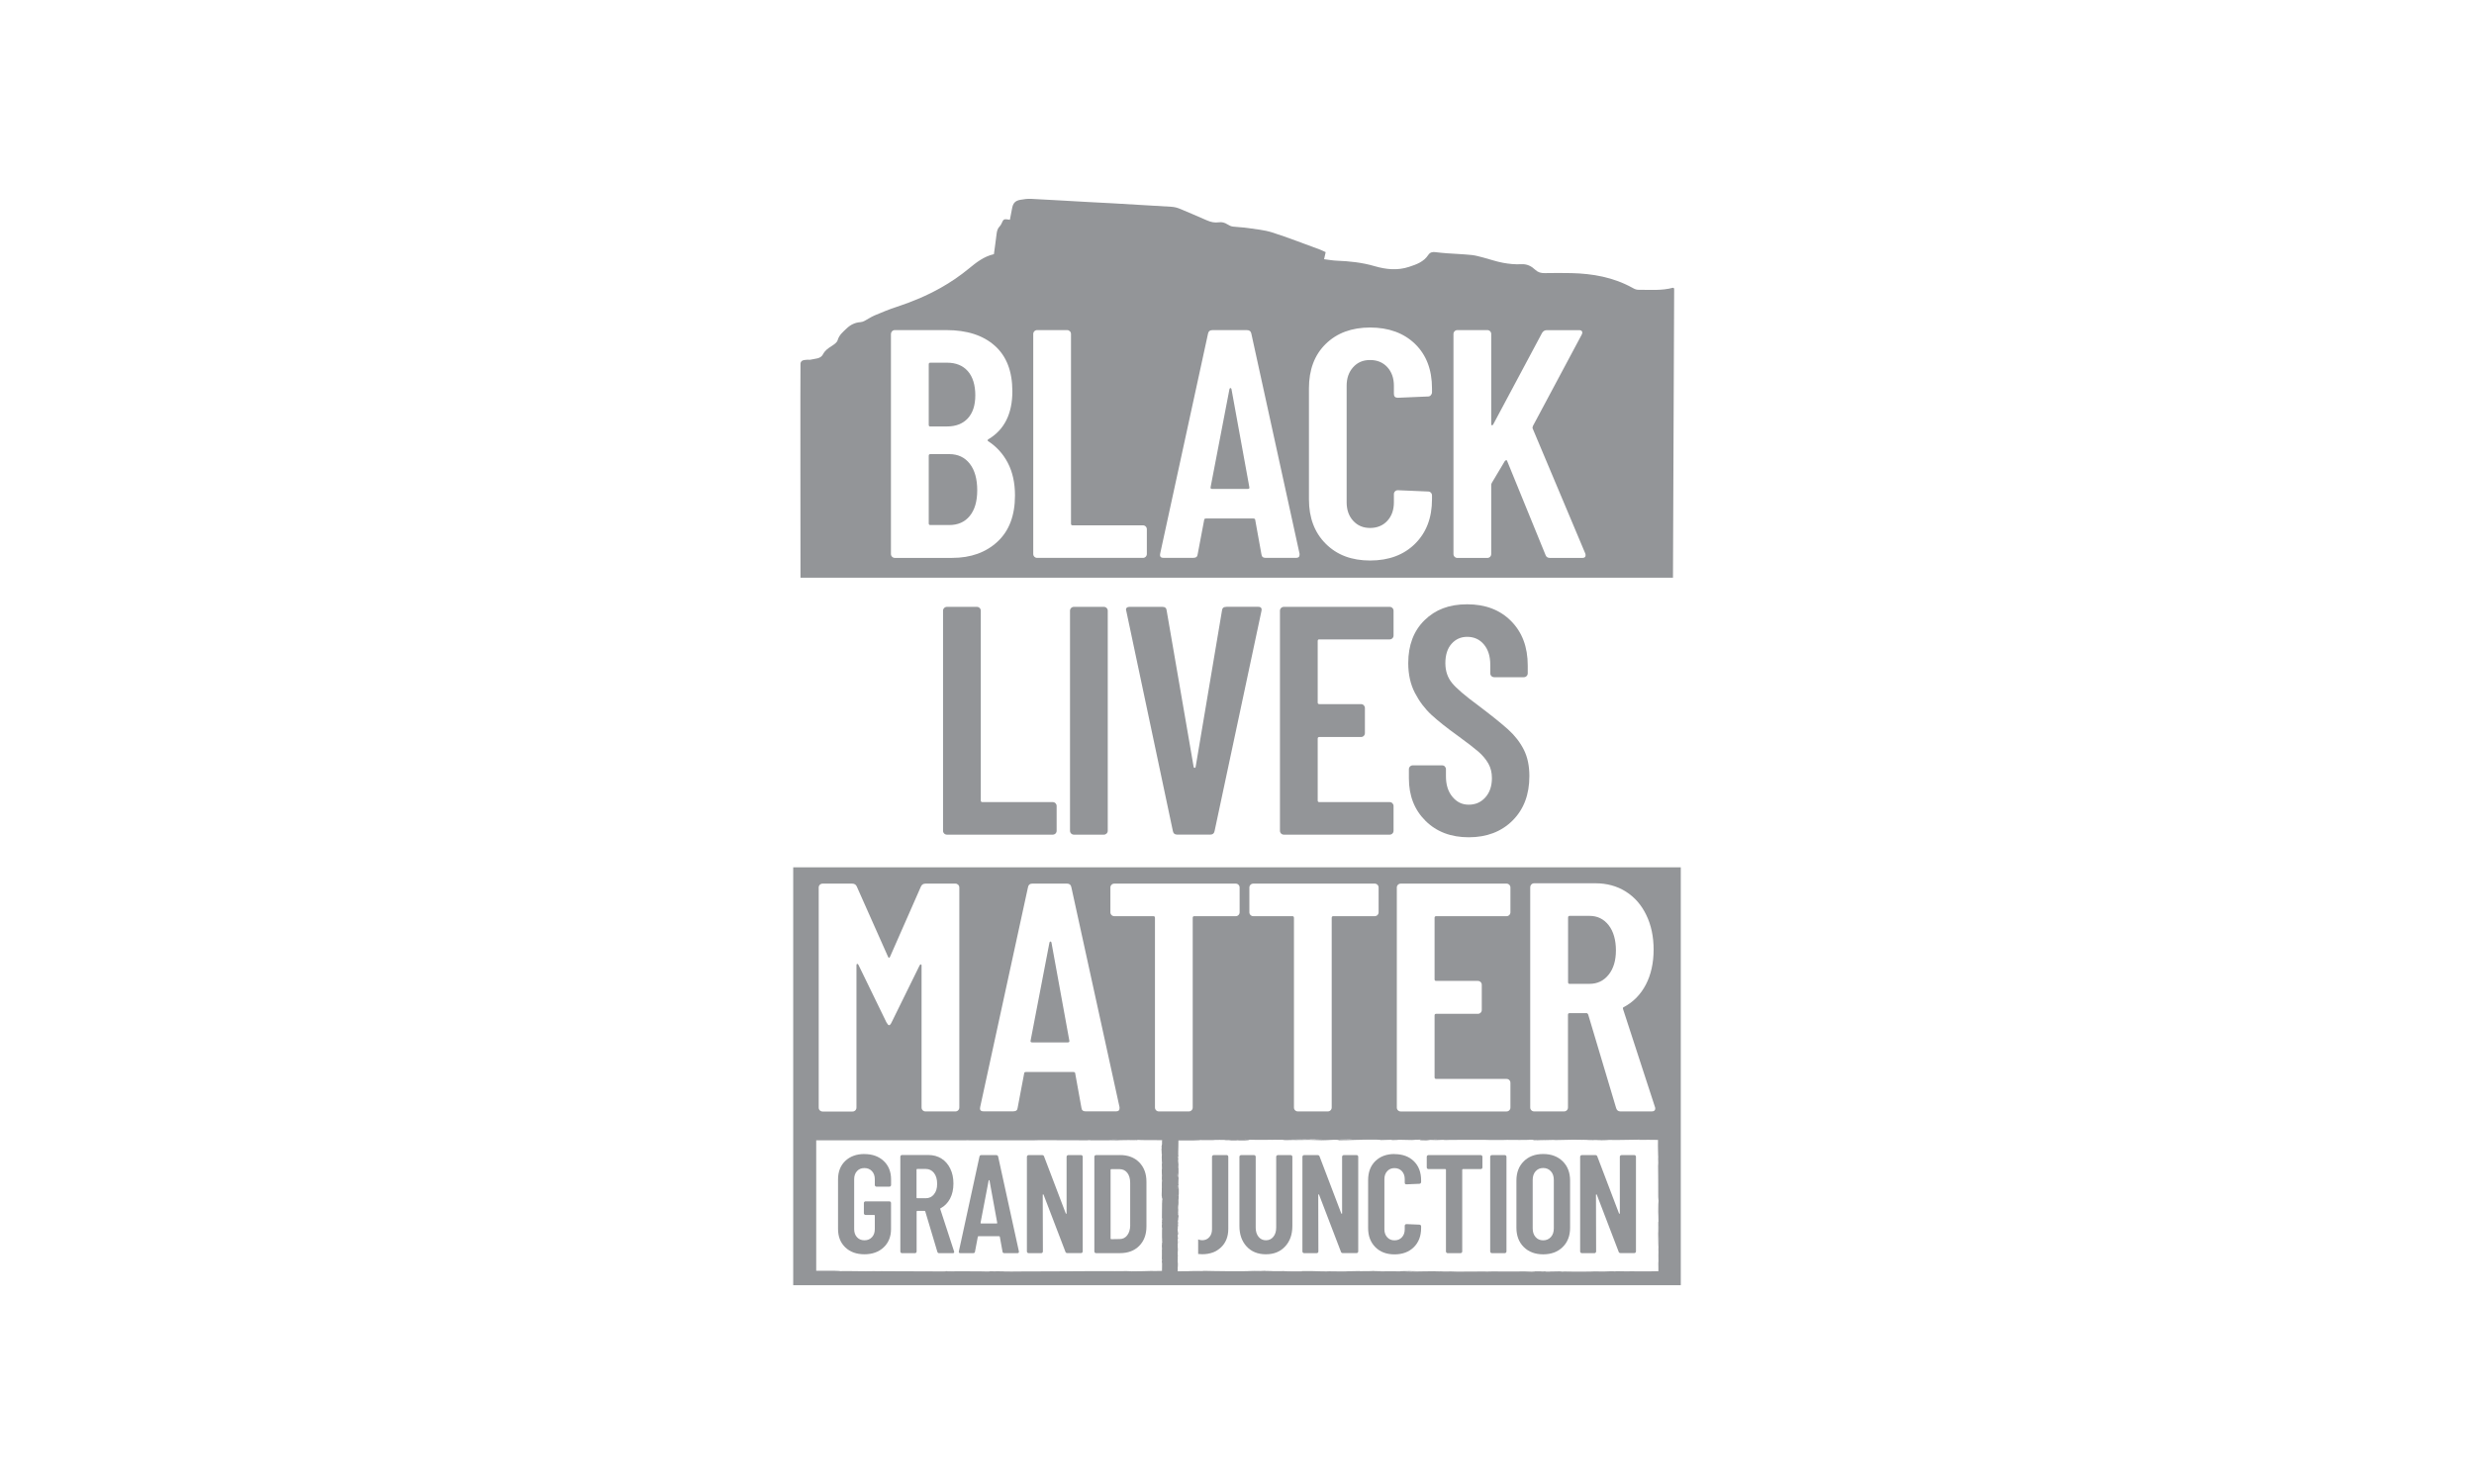 <?xml version="1.0" encoding="UTF-8"?>
<svg xmlns="http://www.w3.org/2000/svg" id="uuid-28e56b89-fd18-4576-9ccf-05d9968d9595" data-name="Layer 1" viewBox="0 0 500 300">
  <defs>
    <style>
      .uuid-5c4625c2-4206-45ac-9c1d-1cb2053b282a {
        fill: #939598;
      }
    </style>
  </defs>
  <path class="uuid-5c4625c2-4206-45ac-9c1d-1cb2053b282a" d="M317.24,198.89h4.01c1.58,0,2.86-.61,3.85-1.84.99-1.23,1.48-2.87,1.48-4.93s-.49-3.85-1.48-5.1c-.99-1.25-2.27-1.87-3.85-1.87h-4.01c-.22,0-.33.11-.33.33v13.09c0,.22.11.33.33.33Z"></path>
  <path class="uuid-5c4625c2-4206-45ac-9c1d-1cb2053b282a" d="M208.62,210.73h7.17c.26,0,.37-.11.33-.33l-3.62-19.87c-.04-.13-.11-.2-.2-.2s-.15.07-.2.2l-3.82,19.87c-.04.22.07.33.33.33Z"></path>
  <path class="uuid-5c4625c2-4206-45ac-9c1d-1cb2053b282a" d="M320.67,230.49h1.29c.12,0,.25,0,.38-.02-.3,0-.62-.02-.93-.03-.4.01-.73.03-.73.04Z"></path>
  <path class="uuid-5c4625c2-4206-45ac-9c1d-1cb2053b282a" d="M322.86,230.49c-.08,0-.15,0-.23,0-.12,0-.23,0-.34,0h.58Z"></path>
  <path class="uuid-5c4625c2-4206-45ac-9c1d-1cb2053b282a" d="M320.55,230.43c-.61-.01-1.15-.02-1.5,0,.56,0,1.06,0,1.5,0Z"></path>
  <path class="uuid-5c4625c2-4206-45ac-9c1d-1cb2053b282a" d="M335.16,253.27c.02-.34,0-1.28,0-1.76-.01.8-.03,1.22,0,1.76Z"></path>
  <path class="uuid-5c4625c2-4206-45ac-9c1d-1cb2053b282a" d="M160.31,175.34v84.47h179.38v-84.47h-179.38ZM335.23,247.89l-.02,1.02c0-.61,0-.92.01-1.12v.1ZM309.27,179.35c0-.22.08-.41.23-.56.15-.15.34-.23.56-.23h12.37c2.32,0,4.37.56,6.15,1.68,1.78,1.12,3.16,2.7,4.14,4.74.99,2.04,1.48,4.37,1.48,7.01s-.53,5.08-1.58,7.07c-1.05,2-2.52,3.5-4.41,4.51-.18.04-.24.18-.2.39l6.45,19.8c.04.09.07.2.07.33,0,.39-.24.59-.72.59h-6.32c-.44,0-.72-.22-.86-.66l-5.66-18.95c-.09-.17-.2-.26-.33-.26h-3.42c-.22,0-.33.11-.33.33v18.75c0,.22-.08.41-.23.56-.15.15-.34.23-.56.23h-6.05c-.22,0-.41-.08-.56-.23-.15-.15-.23-.34-.23-.56v-44.54ZM282.3,179.42c0-.22.08-.41.23-.56.15-.15.34-.23.56-.23h21.38c.22,0,.41.08.56.23.15.15.23.34.23.56v5c0,.22-.08.41-.23.56-.15.15-.34.23-.56.23h-14.21c-.22,0-.33.11-.33.33v12.43c0,.22.11.33.33.33h8.42c.22,0,.41.08.56.23.15.15.23.34.23.56v5.07c0,.22-.08.41-.23.56-.15.15-.34.23-.56.23h-8.42c-.22,0-.33.11-.33.33v12.5c0,.22.11.33.33.33h14.21c.22,0,.41.08.56.23.15.15.23.34.23.56v5c0,.22-.08.41-.23.56-.15.15-.34.23-.56.23h-21.38c-.22,0-.41-.08-.56-.23-.15-.15-.23-.34-.23-.56v-44.47ZM252.5,179.42c0-.22.08-.41.23-.56.15-.15.34-.23.56-.23h24.54c.22,0,.41.08.56.23.15.15.23.34.23.56v5c0,.22-.08.41-.23.56-.15.15-.34.23-.56.23h-8.36c-.22,0-.33.11-.33.33v38.35c0,.22-.08.41-.23.56-.15.15-.34.23-.56.23h-6.05c-.22,0-.41-.08-.56-.23-.15-.15-.23-.34-.23-.56v-38.35c0-.22-.11-.33-.33-.33h-7.89c-.22,0-.41-.08-.56-.23-.15-.15-.23-.34-.23-.56v-5ZM270.69,230.34c1.83.02.29-.04,2.31-.02.56.04-.08.03-1.3.05-.04,0-.1,0-.17,0-.03,0-.07,0-.1,0-.11,0-.23,0-.35,0,.15,0,.26,0,.35,0,.04,0,.07,0,.1,0,.06,0,.11,0,.17,0,.49-.01-1.48-.01-1.01-.03ZM224.41,179.42c0-.22.08-.41.23-.56.15-.15.34-.23.56-.23h24.54c.22,0,.41.08.56.23.15.15.23.34.23.56v5c0,.22-.08.41-.23.56-.15.15-.34.23-.56.23h-8.36c-.22,0-.33.11-.33.33v38.35c0,.22-.08.41-.23.56-.15.15-.34.23-.56.23h-6.05c-.22,0-.41-.08-.56-.23-.15-.15-.23-.34-.23-.56v-38.35c0-.22-.11-.33-.33-.33h-7.89c-.22,0-.41-.08-.56-.23-.15-.15-.23-.34-.23-.56v-5ZM238.08,238.2c-.02-.09-.06-.25-.1-.43v-.57c.04.16.08.36.09.57l-.02.09.02.34ZM238.01,245.21c-.01-.1-.02-.31-.01-.42,0,.02,0,.06,0,.11v-1.49c.03.14.06.4.08.72.01.39-.04.17-.03.23,0,.72.1.62.06,1.22-.03.24-.07.01-.09.06-.01-.31.02-.48.02-.7l-.02.26ZM237.99,239.98v-.37s.07.02.09.06c0,.04-.05.57-.07.7,0,.02,0,.03-.02.04v-.38h.05s-.05-.05-.05-.05ZM238.02,241.76s-.02.02-.03.05v-.31c.01.08.02.18.03.26ZM237.99,233.92v-.26l.06.26s-.04-.01-.06,0ZM237.99,248.96v-.03.03s0,0,0,0ZM237.99,249.44v-.4c.01.1.02.26,0,.4ZM198.09,223.82l9.67-44.47c.09-.48.37-.72.86-.72h7.04c.48,0,.77.24.86.72l9.74,44.47v.26c0,.39-.24.59-.72.59h-6.12c-.53,0-.81-.24-.86-.72l-1.25-6.91c0-.22-.13-.33-.39-.33h-9.54c-.26,0-.39.09-.39.26l-1.32,6.97c-.04.48-.33.72-.86.72h-6.05c-.57,0-.79-.28-.66-.86ZM224.57,230.42c-1.57,0,.14-.02.31-.03,2.17,0-.14.02-.31.03ZM220.4,230.42l-.05.04c-.26-.01-.29-.02-.75-.02l.81-.02ZM203.9,230.49h-1.11s-.46,0-.46,0h1.57ZM165.46,179.42c0-.22.08-.41.23-.56.15-.15.34-.23.56-.23h5.99c.44,0,.75.2.92.59l6.32,14.21c.13.26.26.26.39,0l6.25-14.21c.17-.39.48-.59.92-.59h6.05c.22,0,.4.08.56.23.15.15.23.34.23.56v44.47c0,.22-.08.41-.23.56-.15.15-.34.23-.56.23h-6.05c-.22,0-.41-.08-.56-.23-.15-.15-.23-.34-.23-.56v-28.68c0-.17-.04-.26-.13-.26s-.18.07-.26.2l-5.66,11.51c-.18.39-.35.59-.53.59-.13,0-.31-.2-.53-.59l-5.66-11.64c-.09-.13-.18-.19-.26-.16-.09.02-.13.12-.13.3v28.75c0,.22-.08.41-.23.56-.15.15-.34.23-.56.23h-6.05c-.22,0-.41-.08-.56-.23-.15-.15-.23-.34-.23-.56v-44.47ZM234.91,242.57v-.04c-.06-.1-.02.68-.06.67,0,1.08-.03,2.14-.03,3.15l.05-.12v.35c-.01.09-.04.12-.04-.13-.03.13.02.42.03.43-.02.49-.06-.19-.06-.04v.21s0-.05,0-.05c.02.17.04.18.04.48,0,.19-.03.1-.03.17,0,0,0,.03,0,.12v.45s.03-.18.03-.18c.02.2,0,.42.04.21-.07.3-.02,1.66-.04,1.85.03.28.03.55.02.89,0-.08.05-.13.04.16-.09-.11-.04.53-.1.77.04-.21.01.83.07.5,0,.24-.03.01-.05.2.03.58-.02,1.28-.01,1.99.01.01.03-.11.05.04l-.06.38c0,.14.07.13.03.39,0-.04.02-.09.03,0-.02.48-.02.96-.02,1.45,0,.02,0,.03,0,.05-.79,0-.99.02-1.58.03l-.55-.02c-2.39.05-.56.05-4.19.08,1.22-.02-1.45-.03-.53-.05-1,0-1.98,0-2.72.02h.13c-3.67,0-3-.03-6.35,0h.33c-4.38.05-9.91.03-14.44.05h1.46c.05.01.1.01.13.01h-.13c-.71,0-3.02.02-4.33,0-.15,0-.24,0-.22,0,.07,0,.15,0,.22,0,.28,0,.77,0,1.03,0-.04-.02-.59-.04-1.68-.04l-.42.02-.44-.02c-1.66,0,.49.04-1.17.04-.97-.07-7.14,0-8.58-.07-1.13.05,3.14,0,1.9.05-.51,0-.73-.02-1.81-.02l.37.03c-5.02-.02-6.94-.04-11.41-.04h.18c-1.59-.02-2.45-.01-3.16.01-.33-.01.82-.02.2-.03-2.8.08-5.6-.06-7.31,0,.1-.03-.59-.06-1.23-.08h-3.58v-26.37h24.74c.14,0,.28,0,.41,0,.12,0,.21,0,.28,0h2.01s.07,0,.11,0c.04,0,.08,0,.12,0h2.47c.33,0,.56-.01.6-.02.43,0-.05.02-.11.02h1.67s.05,0,.01,0h11.58c.17,0,.81-.02,1.24-.03,2.99.03,8.16,0,10.19.03h9.04c.13,0,.24-.01.34-.02.25-.01.38-.03.38-.04-1.24.02-3.72.05-4.11,0,1.24-.02,3.38-.03,3.49-.05,1.28.05-2.34.01-.66.05.87,0,1.24-.02,1.65-.02-.58.02.78.03,1.04.04,1.31,0,2.37,0,3.42.01-.01.18-.05.46-.03.68l.02-.13c.02.19-.09.53-.1.72,0,.04,0-.07-.01-.12-.04.5.04.06.05.44-.02.07-.06-.09-.06.16-.02.13.07.73.03,1.07.02-.08.03-.15.05.02,0,.27-.06.72-.01.96,0,.03,0,.05-.01.05.01.2.02.66.05.78-.11.19.05,1.26-.05,1.26v.62s0-.02,0-.02c0,.4.02.54.04.68,0,.09-.02.02-.02.02-.02.58-.02.64.03,1.13l-.03.05c.02.13-.05.84-.01,1.42,0,0,0-.02-.01-.06.04.64-.09,1.54.03,1.78l.03.43c0-.55.05.08.07-.14,0,.22-.04.56-.04.29ZM234.83,247.7v-.07c.02.16,0,.11,0,.07ZM313.18,257.1c-.55,0-1.15,0-1.68,0-.15-.04.51,0,1.68,0,.08,0,.16,0,.24,0-.08,0-.16,0-.24,0ZM326.32,257.05l-.26-.04.57.04h-.3ZM335.19,253.86v-1.66c-.03,1.64-.02,2.48-.01,3.08,0,.3,0,.53,0,.77,0,.12,0,.24,0,.38,0,.18,0,.37-.01.59-.09,0-.18,0-.28,0-.07,0-.15,0-.24,0,.16,0,.33,0,.5,0,0-.33,0-.66,0-.96,0-.25,0-.48,0-.65,0-.34-.02-.46-.03-.14l.02,1.72h-.23c-.11,0,.04,0,.23,0,0-.16,0-.35,0-.42,0-.04,0-.03,0,.35,0,.01,0,.03,0,.06-.53.01-1.58.03-2.05.04h-.12c-.2.01-.11,0,.12,0h.02s-2.9,0-2.9,0c-.08,0-.18,0-.29,0h.29c.35,0,.35-.01-.14-.02l-2.09.02c-.07,0-.16,0-.27,0-.03,0-.07,0-.1,0-.09,0-.19,0-.32,0h.32s.07,0,.1,0h.27c.64-.01-.02-.03-.95-.03-2.69-.01-2.15.09-4.24.05.3,0,.35,0,.66,0l-1.07-.02c-.23.09-6.32,0-6.55.1-1.53-.04-.11-.02,1.86-.06l-1.63-.03c.66,0,1.21,0,1.92,0-2.14-.04-4.15,0-5.3.03-.82-.01.64-.07-1.68-.05-3.28.02.62.06-1.35.07l-1.43-.05c-2.52.03-4.4,0-6.53,0-.48,0-.72,0-.83.01h.07s-.15,0-.15,0c-.1.01.45.03-.8.03l.8-.03s.03,0,.07,0c-2.26-.02-4.74.04-6.44.03.4,0-.97-.03-1.18-.04l-3.08.03c1.36-.01,1.3-.04,1.55-.06-.96,0-1.41.01-2.07.02.4,0,.8-.02.29-.03l-3.23.04c.19,0,.56,0,.87,0-.81,0-2.55.02-3.71,0,.11,0,.49-.02.6-.03.97.03,1.52,0,2.02-.02-2.23,0-.56,0-1.63-.03-1.57,0-2.22.04-1.8.06-1.77,0-2.34-.02-4.15,0l.34-.04h-1.66s1.35-.03,1.35-.03c-3.19-.02-.59.06-4.13.04v-.03c-1.37.01-1.84.06-2.9.03-1.32.02,2.27.04-.85.05-.55-.02-1.73-.03-2.62-.03-.9.01.44.03,1.17.03.07,0,.14,0,.22,0-.06,0-.14,0-.22,0-4.42.01-2.76-.11-6.89-.07,1.44.02-1.2.06,2.2.06-1.63.02-3.2-.05-4.89-.01l1.1-.04c-.61,0-1.3.01-1.63.02l.14-.03c-2.09.05-3.89-.03-5.14.05.87-.06-1.56,0-2.39-.02,1.72-.04,4.94,0,5.17-.05-.8-.02-1.52,0-2.29,0-.5,0-.79,0-.14,0,.05,0,.1,0,.14,0,.54,0,1.33-.02,1.54-.03-2.65-.03-4.15.03-5.76.04h2.83c-.23.04-1.28,0-2.07.04-1.42-.03-2.53.01-3.68,0,.31,0,.33,0,.63,0-3.09,0-3.95-.08-5.18-.08-1.21,0-3.49.02-2.66.04-.99.01,4.1-.02,2.34.05-1.33-.06-2.71-.01-4.95,0v-7.06s0,.03,0,.04h.01c0-.13,0-.22-.02-.15v-.34c.02.21.1.06.15-.13-.01,0-.02,0-.04-.24-.01.08-.03.53-.06.33-.01-.31,0-.26.02-.41-.03.12-.04-.29-.08-.33v-1.91s0,.01.01-.01v-.18c.02-.16.03.33.05.11.02.24.05.5.04.84l-.04.06s.02-.22.01-.31c.02.14-.05.51,0,.66l.03-.23c.02.24.06.53.05.83.04-.13,0-.07.04-.28-.06.18,0-.76-.06-.46.05-.22.02-.37.07-.66-.01,0-.03.1-.02-.15,0-.01,0-.04-.01-.05,0,0,0-.01,0-.02h0s0,0,0,.02c0,.06-.01.11-.02.13-.03-.12-.03-.52-.04-.65,0-.15.02.06.03-.02l-.02-.2s.05-.39.07-.04v-.31c.02-.18.02-.44.01-.59,0-.15-.03-.37,0-.24l-.02-.49h0c0-.49-.05-1,0-1.55,0-.16-.02-.33,0-.6l.03-.05c0-.21.03-.63,0-.72.07-.23.01-1.01.03-1.38h-.03c0-.27,0-.51-.02-.82l-.03.02c-.02-.27.02-.7.02-1.12.01.03,0,.14,0,.21.07-.51-.05-1.08,0-1.54-.01-.12,0-.2,0-.28,0,.01,0,.02,0,.03,0-.01,0-.03,0-.05,0-.05.01-.1.02-.16,0,.05-.01.09-.02.14,0-.09,0-.22-.01-.36l.03-.06s0-.02,0-.03c.01-.13-.01-.1-.04-.04,0-.07-.01-.13-.02-.18.05-.11-.02-.35.04-.49-.03-.09-.02-.67-.08-.74,0,0,.01-.04.01.03,0-.15.01-.3,0-.43l.04-.06-.05-.32c.02-.2.04-.28.07-.08-.05-.47-.02-.38-.06-.78l.03.02c0-.14-.04-.37-.01-.46.04-.29.01-1.35.04-2.16.27,0,.56,0,.86,0-.1,0-.14,0,.06,0-.02,0-.04,0-.06,0,.03,0,.06,0,.1,0h1.9c1.01-.03,1.81-.06,1.44-.08,1.73,0,1.83.02,3.3,0-2.36-.04.46,0,.71-.04,1.51,0,.53.02,1.22.03.25,0,.85-.02.89-.03-.17,0-.42-.01-.87-.02.69,0,.89,0,.87.02.81.03-1.18.07-.95.11h2.31l-.02-.02h.43s-.1.02-.1.02h2.26c-.01-.06-.34-.12-.99-.15.11-.03,1.43.03,2.09.03,1.92.04,2.92-.03,4.52-.02l-1.22.02c.26.01,2.61,0,2.98-.02.06.01-1.21.07-.49.09,2.86,0,5.58-.07,5.4-.12l-4.39.05c-.15-.04,3.12-.04,2.94-.08h4.04c-.51.01-2.07.02-1.46.04,1.74,0,.9,0,2.06.02-1.15.03-2.84.08-4.31.13h3.46c1.15-.05,2.03-.1,2.42-.12,1.56,0,1.02.09.64.1,3.07,0,3.04-.11,6.13-.1l-1.16-.02c.73,0,3.39,0,3.1,0,.57.02,1.1.06.62.08l2.62-.07c-.4,0-.14.07-.31.08,1.1,0,1.88-.07,1.18-.08,2.15.05,1.62.02,3.36.07.64,0-.06-.07-.52-.07,1.44-.02,2.28,0,2.97,0,.03,0,.04,0,.07,0h.02c.75,0,1.31.01,2.3-.02l-1.53.1-.77-.08s-.07,0-.1,0c-1.65.02-1.32.08-1.12.13h1.61l3.52-.13c-.17.01-.58.07-.55.08.43-.06,6.29-.06,9.15-.05h-.43c-.58.02,1.89.03,2.89.02-.17.01-.4,0-.83,0,1.91.04,2.48-.08,4.44-.03-1.77,0-2.12.02-2.03.04,1.45-.02,4.81,0,4.1-.06.93.01,1.77,0,1.69.04l3.56-.04c-.27,0-.49.03.55.03-2,0-3.93.05-4.98,0-.05.04.7.06-.26.1,3.85-.02,5.96-.09,8.39-.13l3.39.03.14-.02.59.05c.42-.01.69-.02.78-.02.08,0-.03.01-.2.02.36,0,.68,0,.85-.01-.03,0-.07-.01-.2-.02.39,0,.39.01.2.02.13.02-.47.05-1.11.08.1,0,.2,0,.29,0,1.63-.03,3.48-.07,2.03-.1-.05,0-.11,0-.17,0h-.16c-.06,0-.13,0-.2,0h-.02s-.77-.01-.77-.01c.3,0,.55,0,.77.01h.02c.07,0,.14,0,.2,0h.16c.06,0,.12,0,.17,0l1.98.03c2.32-.05,1.92-.04,4.74-.07.16.02-.6.03-.09.04.58-.01,1.23-.02,1.87-.01.68,0,1.35.02,1.94.02,0,.48-.01.9-.01,1.23,0,.3,0,.52.01.62.01,1.66.04.69.05,1.75,0-.05-.02-.15-.02.16l.03,1.26c-.01.51-.02-1.16-.04.26.02,2.42.04,3.84.03,5.87,0,2.88.07-1.23.06,1.2-.03.36-.06.67-.06,2.19.02.8.04.69.05,2.06l-.04-.09c0,.63,0,1.2,0,1.61,0,.41,0,.67-.02.67.02,1.03.01,1.74,0,2.28.02,1.91.08-1.41.1-1.85-.03,1.88-.01,3.18-.06,4.26ZM238.14,245.59c.01-.17,0-.11,0,0h0Z"></path>
  <path class="uuid-5c4625c2-4206-45ac-9c1d-1cb2053b282a" d="M174.7,233.29c-1.6,0-2.89.47-3.87,1.4-.97.93-1.46,2.18-1.46,3.72v10.03c0,1.55.49,2.79,1.46,3.72.97.93,2.26,1.4,3.87,1.4s2.9-.47,3.89-1.4c.99-.93,1.49-2.18,1.49-3.72v-5.24c0-.09-.03-.17-.1-.24-.07-.07-.15-.1-.24-.1h-4.81c-.09,0-.17.03-.24.1-.07.07-.1.15-.1.24v2.07c0,.09.03.17.1.24.07.07.15.1.24.1h1.73c.09,0,.14.05.14.14v2.72c0,.68-.19,1.23-.58,1.64-.39.42-.89.62-1.52.62s-1.12-.21-1.5-.62c-.38-.41-.57-.96-.57-1.64v-10.08c0-.68.19-1.23.57-1.64.38-.42.88-.62,1.5-.62s1.13.21,1.52.62c.39.42.58.96.58,1.64v1.16c0,.09.03.17.1.24.07.07.15.1.24.1h2.61c.09,0,.17-.03.24-.1.07-.07.1-.15.1-.24v-1.1c0-1.57-.5-2.82-1.49-3.75-.99-.93-2.29-1.4-3.89-1.4Z"></path>
  <path class="uuid-5c4625c2-4206-45ac-9c1d-1cb2053b282a" d="M190.02,244.42c-.02-.09,0-.15.09-.17.81-.43,1.44-1.08,1.9-1.94.45-.86.68-1.87.68-3.04s-.21-2.14-.64-3.02c-.42-.88-1.02-1.56-1.78-2.04-.76-.48-1.65-.72-2.65-.72h-5.32c-.09,0-.17.03-.24.1-.07.07-.1.15-.1.24v19.17c0,.09.03.17.1.24.07.07.15.1.24.1h2.61c.09,0,.17-.03.24-.1.07-.07.1-.15.1-.24v-8.07c0-.09.05-.14.14-.14h1.47c.06,0,.1.04.14.11l2.44,8.16c.06.19.18.28.37.28h2.72c.21,0,.31-.08.31-.25,0-.06,0-.1-.03-.14l-2.78-8.52ZM188.76,241.44c-.42.53-.98.79-1.66.79h-1.73c-.09,0-.14-.05-.14-.14v-5.64c0-.09.05-.14.14-.14h1.73c.68,0,1.23.27,1.66.81.42.54.64,1.27.64,2.19s-.21,1.6-.64,2.12Z"></path>
  <path class="uuid-5c4625c2-4206-45ac-9c1d-1cb2053b282a" d="M201.35,233.51h-3.03c-.21,0-.33.1-.37.31l-4.16,19.14c-.06.25.04.37.28.37h2.61c.23,0,.35-.1.37-.31l.57-3c0-.08.06-.11.17-.11h4.11c.11,0,.17.05.17.14l.54,2.97c.02.21.14.31.37.31h2.63c.21,0,.31-.08.31-.25v-.11l-4.19-19.14c-.04-.21-.16-.31-.37-.31ZM201.4,247.34h-3.09c-.11,0-.16-.05-.14-.14l1.64-8.55c.02-.06.05-.08.09-.08s.07.03.08.08l1.56,8.55c.02.09-.03.14-.14.14Z"></path>
  <path class="uuid-5c4625c2-4206-45ac-9c1d-1cb2053b282a" d="M218.48,233.51h-2.58c-.09,0-.17.03-.24.1-.07.07-.1.15-.1.24v11.41c0,.08-.02.11-.06.11s-.08-.03-.11-.08l-4.39-11.53c-.06-.17-.19-.25-.4-.25h-2.72c-.09,0-.17.03-.24.1-.07.07-.1.15-.1.24v19.14c0,.09.03.17.1.24.07.07.15.1.24.1h2.55c.09,0,.17-.03.24-.1.07-.07.1-.15.1-.24l-.03-11.44c0-.06.02-.09.07-.1.05,0,.08.01.1.07l4.42,11.55c.06.17.19.25.4.25h2.75c.09,0,.17-.03.24-.1.07-.07.1-.15.1-.24v-19.14c0-.09-.03-.17-.1-.24-.07-.07-.15-.1-.24-.1Z"></path>
  <path class="uuid-5c4625c2-4206-45ac-9c1d-1cb2053b282a" d="M226.35,233.51h-4.84c-.09,0-.17.03-.24.1-.07.07-.1.15-.1.24v19.14c0,.09.03.17.1.24.07.07.15.1.24.1h4.84c1.62,0,2.92-.49,3.89-1.47.97-.98,1.46-2.29,1.46-3.94v-9.01c0-1.64-.49-2.95-1.46-3.94-.97-.98-2.27-1.47-3.89-1.47ZM228.42,247.73c-.02.83-.22,1.5-.61,2-.39.5-.89.75-1.52.75l-1.7.03c-.09,0-.14-.05-.14-.14v-13.88c0-.09.05-.14.14-.14h1.67c.66,0,1.18.25,1.57.75.39.5.58,1.18.58,2.02v8.61Z"></path>
  <path class="uuid-5c4625c2-4206-45ac-9c1d-1cb2053b282a" d="M247.9,233.51h-2.61c-.09,0-.17.03-.24.1-.07.07-.1.15-.1.24v14.64c0,.66-.18,1.2-.55,1.61-.37.42-.85.62-1.43.62-.31,0-.58-.06-.82-.17v2.95c.27.03.54.05.82.05,1.57,0,2.84-.47,3.81-1.4.97-.93,1.46-2.18,1.46-3.72v-14.59c0-.09-.03-.17-.1-.24-.07-.07-.15-.1-.24-.1Z"></path>
  <path class="uuid-5c4625c2-4206-45ac-9c1d-1cb2053b282a" d="M260.87,233.51h-2.61c-.09,0-.17.03-.24.1-.07.07-.1.15-.1.24v14.33c0,.76-.19,1.37-.57,1.84-.38.47-.88.71-1.5.71s-1.12-.24-1.5-.71c-.38-.47-.57-1.09-.57-1.84v-14.33c0-.09-.03-.17-.1-.24-.07-.07-.15-.1-.24-.1h-2.61c-.09,0-.17.03-.24.1-.07.07-.1.15-.1.24v13.99c0,1.72.49,3.1,1.46,4.15.97,1.05,2.27,1.57,3.89,1.57s2.9-.52,3.88-1.57c.98-1.05,1.47-2.43,1.47-4.15v-13.99c0-.09-.03-.17-.1-.24-.07-.07-.15-.1-.24-.1Z"></path>
  <path class="uuid-5c4625c2-4206-45ac-9c1d-1cb2053b282a" d="M274.16,233.51h-2.58c-.09,0-.17.03-.24.1-.07.07-.1.15-.1.24v11.41c0,.08-.02.11-.06.11s-.08-.03-.11-.08l-4.39-11.53c-.06-.17-.19-.25-.4-.25h-2.72c-.09,0-.17.03-.24.1-.07.07-.1.15-.1.24v19.14c0,.09.03.17.1.24.07.07.15.1.24.1h2.55c.09,0,.17-.03.24-.1.07-.07.1-.15.1-.24l-.03-11.44c0-.06.02-.09.07-.1.05,0,.08.01.1.07l4.42,11.55c.06.17.19.25.4.25h2.75c.09,0,.17-.03.24-.1.07-.07.1-.15.1-.24v-19.14c0-.09-.03-.17-.1-.24-.07-.07-.15-.1-.24-.1Z"></path>
  <path class="uuid-5c4625c2-4206-45ac-9c1d-1cb2053b282a" d="M281.83,233.29c-1.6,0-2.89.48-3.87,1.43-.97.95-1.46,2.24-1.46,3.87v9.66c0,1.61.49,2.89,1.46,3.87.97.97,2.26,1.46,3.87,1.46s2.93-.49,3.91-1.46c.98-.97,1.47-2.26,1.47-3.87v-.34c0-.09-.03-.17-.1-.24-.07-.07-.15-.1-.24-.1l-2.63-.11c-.09,0-.17.03-.24.1-.07.07-.1.15-.1.24v.71c0,.66-.19,1.2-.57,1.61-.38.42-.88.62-1.5.62s-1.1-.21-1.47-.62c-.38-.41-.57-.95-.57-1.61v-10.14c0-.66.19-1.2.57-1.61.38-.42.87-.62,1.47-.62s1.12.21,1.5.62c.38.42.57.95.57,1.61v.71c0,.23.11.34.34.34l2.63-.11c.09,0,.17-.04.24-.11.07-.08.1-.16.1-.25v-.34c0-1.62-.49-2.91-1.47-3.87-.98-.95-2.28-1.43-3.91-1.43Z"></path>
  <path class="uuid-5c4625c2-4206-45ac-9c1d-1cb2053b282a" d="M299.25,233.51h-10.56c-.09,0-.17.03-.24.1-.07.07-.1.15-.1.24v2.15c0,.09.03.17.1.24.07.07.15.1.24.1h3.4c.09,0,.14.05.14.14v16.51c0,.09.03.17.1.24.07.07.15.1.24.1h2.61c.09,0,.17-.03.24-.1.07-.07.1-.15.1-.24v-16.51c0-.09.05-.14.14-.14h3.6c.09,0,.17-.03.24-.1.07-.07.1-.15.1-.24v-2.15c0-.09-.03-.17-.1-.24-.07-.07-.15-.1-.24-.1Z"></path>
  <path class="uuid-5c4625c2-4206-45ac-9c1d-1cb2053b282a" d="M304.12,233.51h-2.61c-.09,0-.17.03-.24.1-.07.07-.1.15-.1.24v19.14c0,.09.03.17.1.24.07.07.15.1.24.1h2.61c.09,0,.17-.03.24-.1.07-.07.1-.15.1-.24v-19.14c0-.09-.03-.17-.1-.24-.07-.07-.15-.1-.24-.1Z"></path>
  <path class="uuid-5c4625c2-4206-45ac-9c1d-1cb2053b282a" d="M311.88,233.29c-1.62,0-2.93.49-3.92,1.47-.99.98-1.49,2.28-1.49,3.91v9.52c0,1.62.5,2.93,1.49,3.91.99.98,2.3,1.47,3.92,1.47s2.94-.49,3.94-1.47c1-.98,1.5-2.28,1.5-3.91v-9.52c0-1.62-.5-2.93-1.5-3.91-1-.98-2.31-1.47-3.94-1.47ZM314.03,248.33c0,.72-.2,1.3-.59,1.74-.4.44-.92.67-1.56.67s-1.16-.22-1.54-.67c-.39-.44-.58-1.02-.58-1.74v-9.8c0-.72.19-1.3.58-1.74.39-.44.9-.67,1.54-.67s1.16.22,1.56.67c.4.44.59,1.02.59,1.74v9.8Z"></path>
  <path class="uuid-5c4625c2-4206-45ac-9c1d-1cb2053b282a" d="M330.29,233.51h-2.58c-.09,0-.17.03-.24.1-.07.07-.1.15-.1.24v11.41c0,.08-.02.11-.06.11s-.08-.03-.11-.08l-4.39-11.53c-.06-.17-.19-.25-.4-.25h-2.72c-.09,0-.17.03-.24.1-.07.07-.1.15-.1.24v19.14c0,.09.03.17.1.24.07.07.15.1.24.1h2.55c.09,0,.17-.03.24-.1.07-.07.1-.15.1-.24l-.03-11.44c0-.06.02-.09.07-.1.05,0,.08.01.1.07l4.42,11.55c.06.17.19.25.4.25h2.75c.09,0,.17-.03.24-.1.07-.07.1-.15.1-.24v-19.14c0-.09-.03-.17-.1-.24-.07-.07-.15-.1-.24-.1Z"></path>
  <path class="uuid-5c4625c2-4206-45ac-9c1d-1cb2053b282a" d="M197.99,122.91c-.15-.15-.34-.23-.56-.23h-6.05c-.22,0-.41.08-.56.23-.15.15-.23.34-.23.56v44.47c0,.22.08.41.23.56.15.15.34.23.56.23h21.38c.22,0,.41-.08.56-.23.15-.15.23-.34.23-.56v-5c0-.22-.08-.4-.23-.56-.15-.15-.34-.23-.56-.23h-14.21c-.22,0-.33-.11-.33-.33v-38.35c0-.22-.08-.41-.23-.56Z"></path>
  <path class="uuid-5c4625c2-4206-45ac-9c1d-1cb2053b282a" d="M217.04,122.68c-.22,0-.41.08-.56.23-.15.15-.23.34-.23.56v44.47c0,.22.08.41.23.56.15.15.34.23.56.23h6.05c.22,0,.4-.08.56-.23.15-.15.23-.34.23-.56v-44.47c0-.22-.08-.41-.23-.56-.15-.15-.34-.23-.56-.23h-6.05Z"></path>
  <path class="uuid-5c4625c2-4206-45ac-9c1d-1cb2053b282a" d="M247.83,122.68c-.53,0-.81.24-.86.72l-5.33,31.64c-.04.13-.11.2-.2.2s-.15-.07-.2-.2l-5.46-31.64c-.04-.48-.33-.72-.86-.72h-6.64c-.48,0-.72.2-.72.59l.07.26,9.41,44.47c.09.48.37.72.86.72h6.71c.48,0,.77-.24.86-.72l9.47-44.47c.13-.57-.09-.86-.66-.86h-6.45Z"></path>
  <path class="uuid-5c4625c2-4206-45ac-9c1d-1cb2053b282a" d="M266.64,129.26h14.21c.22,0,.41-.08.56-.23.15-.15.23-.34.23-.56v-5c0-.22-.08-.41-.23-.56-.15-.15-.34-.23-.56-.23h-21.38c-.22,0-.41.08-.56.23-.15.15-.23.34-.23.56v44.47c0,.22.08.41.23.56.15.15.34.23.56.23h21.38c.22,0,.41-.08.56-.23.15-.15.23-.34.23-.56v-5c0-.22-.08-.4-.23-.56-.15-.15-.34-.23-.56-.23h-14.21c-.22,0-.33-.11-.33-.33v-12.5c0-.22.11-.33.33-.33h8.42c.22,0,.41-.08.56-.23.15-.15.23-.34.23-.56v-5.07c0-.22-.08-.4-.23-.56-.15-.15-.34-.23-.56-.23h-8.42c-.22,0-.33-.11-.33-.33v-12.43c0-.22.11-.33.33-.33Z"></path>
  <path class="uuid-5c4625c2-4206-45ac-9c1d-1cb2053b282a" d="M292.01,154.95c-.15-.15-.34-.23-.56-.23h-5.92c-.22,0-.41.08-.56.23-.15.15-.23.34-.23.56v1.84c0,3.51,1.12,6.37,3.36,8.59,2.24,2.22,5.15,3.32,8.75,3.32s6.59-1.13,8.85-3.39c2.26-2.26,3.39-5.25,3.39-8.98,0-2.06-.37-3.84-1.12-5.33-.75-1.49-1.8-2.85-3.16-4.08-1.36-1.23-3.38-2.85-6.05-4.87-2.63-1.93-4.4-3.44-5.3-4.54-.9-1.1-1.35-2.43-1.35-4.01,0-1.67.42-2.97,1.25-3.91.83-.94,1.89-1.41,3.16-1.41,1.4,0,2.53.52,3.39,1.55.86,1.03,1.28,2.4,1.28,4.11v1.71c0,.22.08.41.23.56.15.15.34.23.56.23h5.99c.22,0,.41-.08.56-.23.15-.15.23-.34.23-.56v-1.58c0-3.73-1.12-6.72-3.36-8.98-2.24-2.26-5.2-3.39-8.88-3.39s-6.43,1.08-8.62,3.22c-2.19,2.15-3.29,5.04-3.29,8.68,0,2.28.45,4.29,1.35,6.02.9,1.73,2.02,3.21,3.35,4.44,1.34,1.23,3.1,2.63,5.3,4.21,1.93,1.4,3.32,2.48,4.18,3.22.86.75,1.52,1.55,2.01,2.4.48.86.72,1.83.72,2.93,0,1.62-.44,2.93-1.32,3.91-.88.99-2,1.48-3.36,1.48s-2.41-.53-3.29-1.58c-.88-1.05-1.32-2.43-1.32-4.14v-1.45c0-.22-.08-.4-.23-.56Z"></path>
  <path class="uuid-5c4625c2-4206-45ac-9c1d-1cb2053b282a" d="M338.11,116.79s.21-55.74.24-58.48c-.13-.08-.2-.15-.24-.14-2.3.62-4.65.4-6.98.41-.33,0-.7-.11-.99-.28-.08-.05-.16-.09-.24-.13-3.84-2.12-8.01-2.86-12.33-2.96-1.79-.04-3.59-.03-5.38,0-.74.01-1.35-.14-1.91-.67-.78-.73-1.65-1.2-2.83-1.13-1.23.07-2.5-.06-3.72-.29-1.33-.24-2.62-.71-3.93-1.05-.79-.2-1.59-.44-2.39-.52-1.67-.17-3.34-.23-5.01-.35-.78-.06-1.55-.13-2.32-.23-.59-.08-1.07.04-1.42.56-.92,1.4-2.35,1.91-3.87,2.41-2.38.79-4.68.53-6.99-.14-2.49-.73-5.03-1-7.6-1.1-.84-.03-1.68-.19-2.6-.3.11-.5.2-.91.32-1.43-.4-.18-.77-.37-1.16-.52-3.22-1.17-6.41-2.43-9.67-3.47-1.58-.5-3.28-.64-4.93-.89-1-.15-2.02-.16-3.02-.29-.37-.05-.74-.24-1.06-.44-.55-.35-1.12-.52-1.77-.42-.83.13-1.62-.06-2.38-.39-1.86-.81-3.72-1.62-5.59-2.39-.49-.2-1.04-.32-1.57-.36-4.01-.25-8.01-.48-12.02-.71-1.59-.09-3.19-.16-4.79-.25-3.85-.21-7.7-.45-11.55-.64-.73-.04-1.48.06-2.2.19-1.08.2-1.49.7-1.68,1.8-.12.72-.27,1.44-.43,2.24-1.25-.21-1.27-.2-1.72.82-.08.17-.18.34-.31.47-.45.44-.59.99-.66,1.59-.16,1.36-.36,2.72-.54,4.07-2.04.46-3.59,1.7-5.07,2.92-1.79,1.47-3.67,2.75-5.64,3.86-2.82,1.59-5.8,2.85-8.93,3.87-1.51.49-2.99,1.1-4.45,1.72-.74.31-1.4.78-2.12,1.15-.23.12-.51.2-.77.22-1.1.08-2.01.53-2.8,1.29-.72.69-1.49,1.29-1.8,2.36-.14.48-.74.88-1.22,1.19-.7.44-1.33.87-1.74,1.66-.5.96-1.59.85-2.47,1.08-.22.06-.47,0-.7.02-.89.04-1.25.17-1.38.73-.05.19,0,43.34,0,43.34h176.35ZM293.75,67.52c0-.22.08-.41.23-.56.15-.15.34-.23.56-.23h6.05c.22,0,.41.08.56.23.15.15.23.34.23.56v18.16c0,.18.04.27.13.3.09.02.17-.03.26-.16l9.87-18.49c.22-.39.55-.59.99-.59h6.51c.31,0,.5.09.59.26.09.18.07.39-.07.66l-9.87,18.49c-.04.18-.07.31-.07.39l10.66,25.33c.04.09.07.22.07.39,0,.35-.22.53-.66.53h-6.51c-.48,0-.79-.2-.92-.59l-7.76-19.01c-.04-.13-.11-.19-.2-.16-.09.02-.18.08-.26.16l-2.63,4.41c-.09.18-.13.31-.13.39v14.01c0,.22-.08.41-.23.56-.15.15-.34.23-.56.23h-6.05c-.22,0-.41-.08-.56-.23-.15-.15-.23-.34-.23-.56v-44.47ZM264.54,78.51c0-3.77,1.13-6.77,3.39-8.98,2.26-2.21,5.25-3.32,8.98-3.32s6.8,1.11,9.08,3.32c2.28,2.22,3.42,5.21,3.42,8.98v.79c0,.22-.08.42-.23.59-.15.18-.34.26-.56.26l-6.12.26c-.53,0-.79-.26-.79-.79v-1.64c0-1.53-.44-2.78-1.32-3.75-.88-.96-2.04-1.45-3.49-1.45s-2.54.48-3.42,1.45c-.88.97-1.32,2.22-1.32,3.75v23.55c0,1.54.44,2.79,1.32,3.75.88.97,2.02,1.45,3.42,1.45s2.61-.48,3.49-1.45c.88-.96,1.32-2.21,1.32-3.75v-1.64c0-.22.08-.41.23-.56.15-.15.34-.23.56-.23l6.12.26c.22,0,.41.08.56.23.15.15.23.34.23.56v.79c0,3.73-1.14,6.72-3.42,8.98-2.28,2.26-5.31,3.39-9.08,3.39s-6.72-1.13-8.98-3.39c-2.26-2.26-3.39-5.25-3.39-8.98v-22.43ZM234.47,111.93l9.67-44.47c.09-.48.37-.72.86-.72h7.04c.48,0,.77.24.86.72l9.74,44.47v.26c0,.39-.24.59-.72.59h-6.12c-.53,0-.81-.24-.86-.72l-1.25-6.91c0-.22-.13-.33-.39-.33h-9.54c-.26,0-.39.09-.39.26l-1.32,6.97c-.04.48-.33.72-.86.72h-6.05c-.57,0-.79-.28-.66-.86ZM208.82,67.52c0-.22.08-.41.23-.56.15-.15.34-.23.56-.23h6.05c.22,0,.4.08.56.23.15.15.23.34.23.56v38.35c0,.22.11.33.33.33h14.21c.22,0,.41.08.56.23.15.15.23.34.23.56v5c0,.22-.08.41-.23.56s-.34.23-.56.23h-21.38c-.22,0-.41-.08-.56-.23-.15-.15-.23-.34-.23-.56v-44.47ZM180.07,67.52c0-.22.08-.41.23-.56.15-.15.34-.23.56-.23h10.39c4.17,0,7.43,1.05,9.8,3.16,2.37,2.11,3.55,5.18,3.55,9.21,0,4.52-1.6,7.74-4.8,9.67-.22.13-.26.26-.13.39,1.71,1.1,3.05,2.57,4.01,4.41.96,1.84,1.45,4.04,1.45,6.58,0,4.04-1.17,7.15-3.52,9.34-2.35,2.19-5.41,3.29-9.18,3.29h-11.58c-.22,0-.41-.08-.56-.23-.15-.15-.23-.34-.23-.56v-44.47Z"></path>
  <path class="uuid-5c4625c2-4206-45ac-9c1d-1cb2053b282a" d="M188.03,86.21h3.36c1.8,0,3.2-.55,4.21-1.64,1.01-1.1,1.51-2.65,1.51-4.67s-.5-3.73-1.51-4.87c-1.01-1.14-2.41-1.71-4.21-1.71h-3.36c-.22,0-.33.11-.33.33v12.24c0,.22.11.33.33.33Z"></path>
  <path class="uuid-5c4625c2-4206-45ac-9c1d-1cb2053b282a" d="M188.03,106.14h3.82c1.75,0,3.14-.61,4.14-1.84,1.01-1.23,1.51-2.96,1.51-5.2s-.5-4.07-1.51-5.36c-1.01-1.29-2.39-1.94-4.14-1.94h-3.82c-.22,0-.33.11-.33.33v13.68c0,.22.11.33.33.33Z"></path>
  <path class="uuid-5c4625c2-4206-45ac-9c1d-1cb2053b282a" d="M245,98.84h7.17c.26,0,.37-.11.33-.33l-3.62-19.87c-.04-.13-.11-.2-.2-.2s-.15.07-.2.2l-3.82,19.87c-.04.22.07.33.33.33Z"></path>
  <polygon class="uuid-5c4625c2-4206-45ac-9c1d-1cb2053b282a" points="238.08 256.68 238.1 256.71 238.07 256.48 238.08 256.68"></polygon>
  <path class="uuid-5c4625c2-4206-45ac-9c1d-1cb2053b282a" d="M238.08,255.21c-.05.14,0,.53,0,.8v.04s.03.12.03.12c0-.32-.03-.73-.02-.96Z"></path>
  <path class="uuid-5c4625c2-4206-45ac-9c1d-1cb2053b282a" d="M238.18,254.61s0-.02,0-.03c0-.03,0-.08,0-.15-.02.05-.02-.17,0,.18Z"></path>
  <path class="uuid-5c4625c2-4206-45ac-9c1d-1cb2053b282a" d="M238.18,254.58c0,.16.02-.1,0,0h0Z"></path>
  <path class="uuid-5c4625c2-4206-45ac-9c1d-1cb2053b282a" d="M238.17,253.86l.02.2s.01-.22.02-.16c0-.21-.02-.17-.04-.05Z"></path>
  <path class="uuid-5c4625c2-4206-45ac-9c1d-1cb2053b282a" d="M238.14,253.67v.11s.01-.05,0-.11Z"></path>
  <path class="uuid-5c4625c2-4206-45ac-9c1d-1cb2053b282a" d="M238.15,253.87s0,.03,0,.12v-.22s-.04.03,0,.1Z"></path>
  <path class="uuid-5c4625c2-4206-45ac-9c1d-1cb2053b282a" d="M238.12,254.18c0,.39.04.33.03-.06-.01.11-.02.26-.03.06Z"></path>
  <path class="uuid-5c4625c2-4206-45ac-9c1d-1cb2053b282a" d="M238.04,255.14v.15s0,.13,0,.13c0-.07.01-.3,0-.29Z"></path>
  <path class="uuid-5c4625c2-4206-45ac-9c1d-1cb2053b282a" d="M238.16,252.67v.15c.02-.08.02-.22.04-.23,0-.01-.03.07-.04.08Z"></path>
  <path class="uuid-5c4625c2-4206-45ac-9c1d-1cb2053b282a" d="M238.16,252.67l-.02-.23c0,.2,0,.24.02.23Z"></path>
  <polygon class="uuid-5c4625c2-4206-45ac-9c1d-1cb2053b282a" points="238.09 253.63 238.12 254 238.09 253.56 238.09 253.63"></polygon>
  <polygon class="uuid-5c4625c2-4206-45ac-9c1d-1cb2053b282a" points="238.2 251.72 238.22 251.85 238.19 251.62 238.2 251.72"></polygon>
  <path class="uuid-5c4625c2-4206-45ac-9c1d-1cb2053b282a" d="M238.19,251.15c.02.09.03-.13.04-.03,0-.16-.02-.29-.03-.41,0,.13,0,.26,0,.44Z"></path>
  <path class="uuid-5c4625c2-4206-45ac-9c1d-1cb2053b282a" d="M238.17,251.88l-.03.09s0,.06,0,.09c0-.02.02-.05.03-.18Z"></path>
  <path class="uuid-5c4625c2-4206-45ac-9c1d-1cb2053b282a" d="M238.15,251.78s0,.08,0,.19h0c0-.1,0-.17,0-.19Z"></path>
  <path class="uuid-5c4625c2-4206-45ac-9c1d-1cb2053b282a" d="M238.11,253.04c-.02-.13-.03-.41-.06-.14.02.1.03-.06.06.14Z"></path>
  <path class="uuid-5c4625c2-4206-45ac-9c1d-1cb2053b282a" d="M238.13,252.45l-.02-.26v.24s.01-.05.02.02Z"></path>
  <polygon class="uuid-5c4625c2-4206-45ac-9c1d-1cb2053b282a" points="238.11 252.1 238.1 252.08 238.11 252.19 238.11 252.1"></polygon>
  <path class="uuid-5c4625c2-4206-45ac-9c1d-1cb2053b282a" d="M238.16,250.93c-.01-.1-.01-.22-.02-.34,0,.14,0,.28,0,.41,0,.02.02.08.02-.07Z"></path>
  <path class="uuid-5c4625c2-4206-45ac-9c1d-1cb2053b282a" d="M238.15,251.44s0-.02,0-.02c0,.01,0,.03,0,.02Z"></path>
  <polygon class="uuid-5c4625c2-4206-45ac-9c1d-1cb2053b282a" points="238.14 249.32 238.14 249.34 238.14 249.35 238.14 249.32"></polygon>
  <path class="uuid-5c4625c2-4206-45ac-9c1d-1cb2053b282a" d="M238.13,251.02c0,.1,0,.16.01.22,0-.08,0-.16,0-.25,0,0,0-.01,0,.02Z"></path>
  <path class="uuid-5c4625c2-4206-45ac-9c1d-1cb2053b282a" d="M238.17,250.16c0,.06,0,.12-.02.18,0-.05.02-.16.02-.18Z"></path>
  <path class="uuid-5c4625c2-4206-45ac-9c1d-1cb2053b282a" d="M238.16,251.38v.02s0-.03,0-.02Z"></path>
  <path class="uuid-5c4625c2-4206-45ac-9c1d-1cb2053b282a" d="M238.16,251.38c0-.05-.01-.09-.02-.14,0,.06,0,.12,0,.17,0-.01,0-.03,0-.03Z"></path>
  <path class="uuid-5c4625c2-4206-45ac-9c1d-1cb2053b282a" d="M238.13,249.79v.1c0-.11.02-.19.04-.34-.01-.16-.02-.2-.03-.21v.48s0-.03,0-.03Z"></path>
  <path class="uuid-5c4625c2-4206-45ac-9c1d-1cb2053b282a" d="M238.14,250.33c-.03-.08-.04-.31-.07-.17,0,.29.02.2.04.37,0-.46.02.13.03-.2,0,.09,0,.17,0,.25,0-.08,0-.16.01-.24,0,0,0,0,0,.01h0s0,0,0,0c0,.02,0,.03,0,0,0,0,0,0,0,0,0,0,0-.01-.01-.02,0-.13,0-.02.01.02,0,0,0,0,0,0h0s-.02-.46-.02-.46c0,.1,0,.22,0,.44Z"></path>
  <path class="uuid-5c4625c2-4206-45ac-9c1d-1cb2053b282a" d="M238,252.65s0-.01,0-.01c0-.03,0-.04,0,.01Z"></path>
  <path class="uuid-5c4625c2-4206-45ac-9c1d-1cb2053b282a" d="M238.03,252.63c0-.15.03-.33.04-.38-.02.05-.04.1-.06.21,0,.03.02.06.01.17,0,.09-.01,0-.02,0,0,.07.02.23.03.02v-.03Z"></path>
  <path class="uuid-5c4625c2-4206-45ac-9c1d-1cb2053b282a" d="M238.08,252.25s0,0,0-.01c0,0,0,0,0,.01Z"></path>
  <path class="uuid-5c4625c2-4206-45ac-9c1d-1cb2053b282a" d="M238.07,251.38v-.39s-.04.2-.04.2h.01c0,.21.01.16.02.19Z"></path>
  <polygon class="uuid-5c4625c2-4206-45ac-9c1d-1cb2053b282a" points="238.14 249.11 238.16 249.28 238.19 249.33 238.14 249.11"></polygon>
  <polygon class="uuid-5c4625c2-4206-45ac-9c1d-1cb2053b282a" points="238.16 248.66 238.15 248.78 238.18 248.79 238.16 248.66"></polygon>
  <path class="uuid-5c4625c2-4206-45ac-9c1d-1cb2053b282a" d="M238.18,236.15l-.03.05c0,.12,0,.2,0,.28.02-.16.06-.35.03-.33Z"></path>
  <path class="uuid-5c4625c2-4206-45ac-9c1d-1cb2053b282a" d="M238.14,243.65c.01-.14.02-.26.02-.35-.02.17-.04.31-.02.35Z"></path>
  <path class="uuid-5c4625c2-4206-45ac-9c1d-1cb2053b282a" d="M234.81,234.23c0,.07.01.1.02.1,0-.07-.01-.11-.02-.1Z"></path>
  <path class="uuid-5c4625c2-4206-45ac-9c1d-1cb2053b282a" d="M238.16,242.88s0,.05,0,.08c0,.1,0,.21,0,.34.01-.13.02-.27,0-.41Z"></path>
  <path class="uuid-5c4625c2-4206-45ac-9c1d-1cb2053b282a" d="M238.16,246.76c0,.11,0,.02,0,0h0Z"></path>
  <path class="uuid-5c4625c2-4206-45ac-9c1d-1cb2053b282a" d="M238.04,247.24s.01.02.01.04c0-.02,0-.04-.01-.04Z"></path>
  <path class="uuid-5c4625c2-4206-45ac-9c1d-1cb2053b282a" d="M238.15,246.92c0-.07,0-.11,0-.14,0,.05,0,.09,0,.14Z"></path>
  <path class="uuid-5c4625c2-4206-45ac-9c1d-1cb2053b282a" d="M238.17,246.9s0,.07,0,.09c0,.01,0,0,0-.09Z"></path>
  <path class="uuid-5c4625c2-4206-45ac-9c1d-1cb2053b282a" d="M238.16,246.61c0,.06,0,.12,0,.17,0-.02,0-.03,0-.02,0-.03,0-.08,0-.15Z"></path>
  <path class="uuid-5c4625c2-4206-45ac-9c1d-1cb2053b282a" d="M238.18,247.86v-.23c0,.11-.01.15-.02.21,0,0,.02-.05.02.02Z"></path>
  <path class="uuid-5c4625c2-4206-45ac-9c1d-1cb2053b282a" d="M238.06,248.4v-.03s.02-.12.01-.3c-.03.02-.02.16-.01.32Z"></path>
  <path class="uuid-5c4625c2-4206-45ac-9c1d-1cb2053b282a" d="M238.06,248.58s0-.06,0-.15c0,.05,0,.1,0,.15Z"></path>
  <path class="uuid-5c4625c2-4206-45ac-9c1d-1cb2053b282a" d="M238.14,246.41c0,.08.03.05.02.09.03.09-.04-.51-.02-.09Z"></path>
  <polygon class="uuid-5c4625c2-4206-45ac-9c1d-1cb2053b282a" points="237.99 248.2 238.02 248.15 237.99 248.06 237.99 248.2"></polygon>
  <path class="uuid-5c4625c2-4206-45ac-9c1d-1cb2053b282a" d="M238.01,246.93v.26s0,.03,0,.07c0-.16,0-.33,0-.33Z"></path>
  <path class="uuid-5c4625c2-4206-45ac-9c1d-1cb2053b282a" d="M238.01,247.26c0,.08,0,.16,0,.21,0-.04,0-.14,0-.21Z"></path>
  <path class="uuid-5c4625c2-4206-45ac-9c1d-1cb2053b282a" d="M238,244.04c0,.07.01.17.02.13v-.28s-.03.05-.02.15Z"></path>
</svg>
